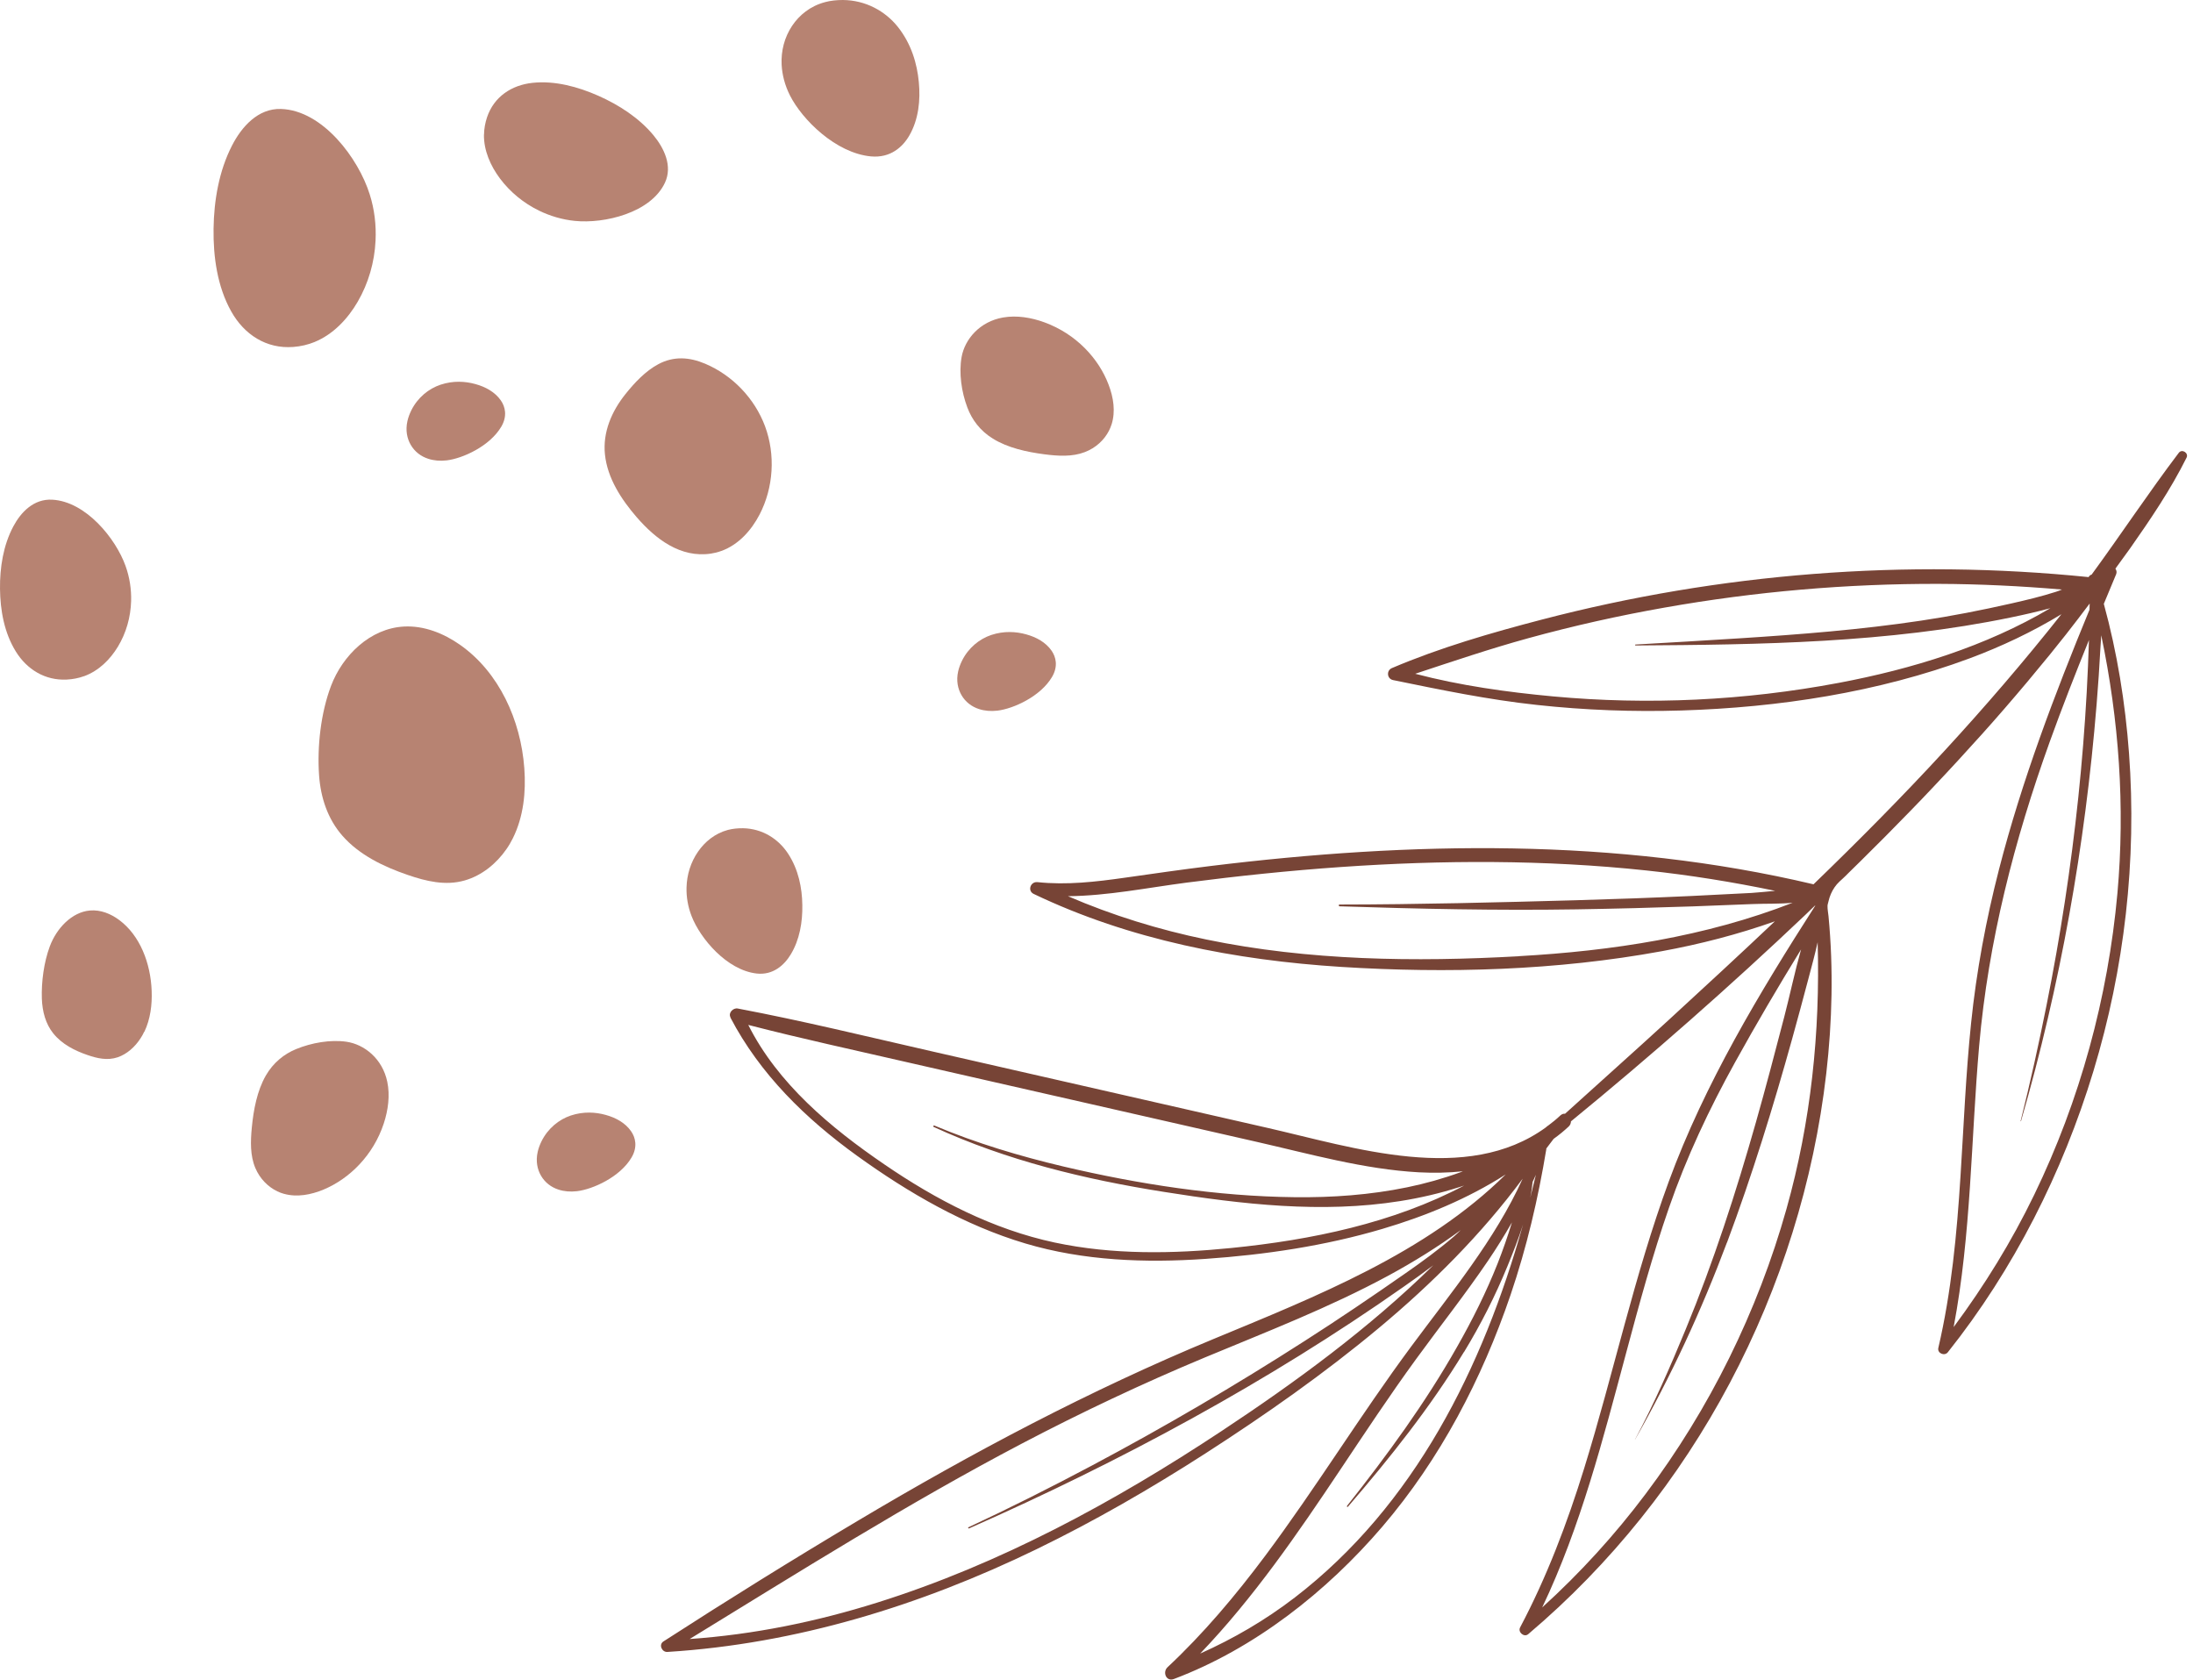 <?xml version="1.0" encoding="UTF-8"?> <svg xmlns="http://www.w3.org/2000/svg" width="282" height="216" viewBox="0 0 282 216" fill="none"><path d="M65.951 107.778C67.321 105.018 67.651 101.838 67.421 98.768C66.971 92.618 64.191 86.438 59.141 82.898C57.041 81.428 54.531 80.428 51.971 80.558C47.601 80.778 44.041 84.278 42.561 88.208C41.251 91.678 40.771 95.988 41.031 99.688C41.231 102.528 42.121 105.278 44.021 107.448C46.211 109.948 49.341 111.438 52.431 112.498C54.791 113.308 57.281 113.918 59.751 113.208C61.961 112.578 63.841 111.038 65.131 109.168C65.441 108.728 65.711 108.258 65.951 107.778Z" fill="#B78372"></path><path d="M36.531 153.503C38.2 153.963 39.971 153.633 41.63 152.943C44.941 151.553 48.001 148.553 49.35 144.453C49.91 142.753 50.17 140.843 49.8 139.093C49.181 136.123 46.85 134.273 44.531 133.943C42.48 133.653 40.071 134.073 38.071 134.893C36.541 135.523 35.141 136.623 34.17 138.313C33.06 140.263 32.6 142.683 32.38 144.993C32.211 146.763 32.16 148.583 32.831 150.173C33.431 151.593 34.49 152.613 35.66 153.183C35.941 153.313 36.221 153.423 36.52 153.503H36.531Z" fill="#B78372"></path><path d="M142.942 54.563C143.462 52.913 143.192 51.123 142.552 49.453C141.282 46.093 138.382 42.943 134.322 41.453C132.642 40.833 130.742 40.513 128.982 40.823C125.992 41.343 124.062 43.613 123.652 45.913C123.292 47.953 123.632 50.383 124.392 52.393C124.972 53.943 126.022 55.383 127.682 56.403C129.592 57.583 131.992 58.113 134.302 58.413C136.072 58.643 137.882 58.753 139.492 58.133C140.932 57.583 141.992 56.563 142.592 55.403C142.732 55.133 142.852 54.843 142.942 54.553V54.563Z" fill="#B78372"></path><path d="M18.562 132.671C19.342 131.041 19.572 129.181 19.502 127.401C19.372 123.831 17.992 120.281 15.352 118.311C14.262 117.491 12.932 116.951 11.562 117.071C9.232 117.271 7.262 119.371 6.402 121.691C5.642 123.731 5.312 126.251 5.382 128.401C5.442 130.051 5.862 131.641 6.842 132.861C7.972 134.271 9.612 135.091 11.242 135.651C12.492 136.081 13.802 136.391 15.142 135.941C16.332 135.531 17.362 134.611 18.082 133.491C18.252 133.231 18.412 132.951 18.542 132.661L18.562 132.671Z" fill="#B78372"></path><path d="M92.771 70.838C94.951 70.048 96.611 68.208 97.681 66.148C99.471 62.688 99.731 58.468 98.381 54.818C97.051 51.238 94.201 48.258 90.681 46.768C88.651 45.908 86.631 45.768 84.651 46.828C83.001 47.708 81.591 49.218 80.431 50.668C78.661 52.878 77.491 55.568 77.791 58.438C78.111 61.498 79.901 64.218 81.871 66.498C84.301 69.298 87.501 71.778 91.441 71.178C91.891 71.108 92.331 70.998 92.761 70.838H92.771Z" fill="#B78372"></path><path d="M40.482 43.96C42.852 42.98 44.712 41.01 46.002 38.79C47.382 36.41 48.162 33.7 48.292 30.95C48.392 28.94 48.152 26.91 47.542 24.99C46.102 20.38 41.502 14.18 36.132 14.01C33.172 13.92 31.072 16.3 29.832 18.72C28.162 21.97 27.512 25.77 27.462 29.4C27.412 33 27.942 36.85 29.732 40.04C31.402 43.02 34.242 44.88 37.722 44.61C38.672 44.54 39.612 44.32 40.492 43.96H40.482Z" fill="#B78372"></path><path d="M10.801 86.949C12.701 86.259 14.161 84.799 15.161 83.149C16.231 81.379 16.801 79.349 16.861 77.279C16.901 75.759 16.671 74.229 16.141 72.759C14.891 69.259 11.051 64.479 6.711 64.249C4.321 64.119 2.671 65.879 1.711 67.689C0.421 70.109 -0.029 72.969 0.001 75.709C0.031 78.429 0.531 81.349 2.041 83.779C3.451 86.059 5.781 87.519 8.581 87.379C9.351 87.339 10.101 87.199 10.811 86.939L10.801 86.949Z" fill="#B78372"></path><path d="M62.231 17.302C62.201 19.342 63.071 21.322 64.291 22.952C65.601 24.702 67.341 26.122 69.311 27.082C70.751 27.782 72.311 28.242 73.911 28.402C77.731 28.792 83.711 27.362 85.511 23.482C86.501 21.352 85.411 19.062 84.031 17.392C82.171 15.152 79.591 13.492 76.961 12.322C74.341 11.162 71.361 10.342 68.471 10.652C65.771 10.942 63.521 12.442 62.631 15.072C62.391 15.792 62.251 16.542 62.241 17.302H62.231Z" fill="#B78372"></path><path d="M106.111 0.27C104.191 0.77 102.771 1.95 101.851 3.33C100.871 4.81 100.421 6.54 100.511 8.33C100.581 9.64 100.931 10.98 101.581 12.27C103.141 15.37 107.471 19.69 112.001 20.11C114.501 20.34 116.091 18.9 116.951 17.39C118.111 15.36 118.381 12.91 118.151 10.54C117.931 8.19 117.191 5.64 115.451 3.45C113.821 1.41 111.291 0.02 108.381 0C107.591 0 106.811 0.08 106.101 0.27H106.111Z" fill="#B78372"></path><path d="M52.391 54.144C52.12 55.343 52.35 56.394 52.821 57.203C53.321 58.063 54.111 58.684 55.081 58.993C55.791 59.224 56.59 59.294 57.45 59.194C59.511 58.944 62.99 57.364 64.46 54.864C65.27 53.493 64.96 52.283 64.4 51.483C63.651 50.404 62.441 49.743 61.13 49.383C59.831 49.023 58.281 48.923 56.651 49.464C55.12 49.974 53.7 51.123 52.88 52.783C52.66 53.233 52.49 53.694 52.391 54.144Z" fill="#B78372"></path><path d="M123.211 86.323C122.941 87.523 123.171 88.573 123.641 89.383C124.141 90.243 124.931 90.863 125.901 91.173C126.611 91.403 127.411 91.473 128.271 91.373C130.331 91.123 133.811 89.543 135.281 87.043C136.091 85.673 135.781 84.463 135.221 83.663C134.471 82.583 133.261 81.923 131.951 81.563C130.651 81.203 129.101 81.103 127.471 81.643C125.941 82.153 124.521 83.303 123.701 84.963C123.481 85.413 123.311 85.873 123.211 86.323Z" fill="#B78372"></path><path d="M69.141 148.112C68.871 149.312 69.1 150.362 69.57 151.172C70.07 152.032 70.861 152.652 71.831 152.962C72.54 153.192 73.341 153.262 74.201 153.162C76.26 152.912 79.74 151.332 81.21 148.832C82.02 147.462 81.71 146.252 81.15 145.452C80.4 144.372 79.191 143.712 77.88 143.352C76.581 142.992 75.031 142.892 73.4 143.432C71.871 143.942 70.451 145.092 69.63 146.752C69.41 147.202 69.24 147.662 69.141 148.112Z" fill="#B78372"></path><path d="M93.592 106.713C91.922 107.163 90.632 108.243 89.762 109.503C88.822 110.863 88.322 112.463 88.282 114.123C88.252 115.343 88.462 116.583 88.932 117.793C90.052 120.683 93.462 124.733 97.292 125.173C99.402 125.413 100.852 124.103 101.692 122.703C102.822 120.833 103.212 118.563 103.172 116.363C103.142 114.183 102.682 111.803 101.342 109.763C100.092 107.853 98.032 106.543 95.552 106.493C94.872 106.483 94.212 106.553 93.592 106.713Z" fill="#B78372"></path><path d="M93.922 130.833C97.742 138.133 103.602 143.843 110.232 148.623C116.822 153.373 124.032 157.553 131.852 159.883C139.352 162.113 147.282 162.403 155.042 161.863C162.692 161.333 170.382 160.193 177.752 158.013C183.332 156.363 188.752 154.123 193.622 151.003C183.342 161.153 169.242 166.693 156.032 172.173C140.142 178.753 125.002 186.783 110.232 195.583C101.832 200.583 93.522 205.753 85.312 211.053C84.662 211.473 85.122 212.453 85.822 212.403C102.382 211.373 118.382 206.433 133.252 199.213C140.752 195.573 147.992 191.393 155.002 186.883C162.722 181.913 170.272 176.623 177.332 170.733C184.162 165.033 190.502 158.703 195.802 151.553C192.242 159.413 186.592 166.213 181.472 173.123C174.952 181.923 169.232 191.293 162.672 200.073C158.872 205.153 154.772 210.033 150.132 214.373C149.462 215.003 149.962 216.263 150.952 215.883C161.322 211.973 170.592 204.663 177.752 196.303C185.202 187.603 190.562 177.303 194.242 166.503C196.322 160.383 197.792 154.123 198.842 147.753C198.842 147.723 198.842 147.703 198.842 147.673C199.162 147.263 199.472 146.853 199.782 146.433C200.452 145.953 201.092 145.433 201.712 144.853C201.922 144.663 202.002 144.423 202.012 144.183C212.382 135.693 222.482 126.803 232.192 117.593C232.582 117.223 232.972 116.843 233.362 116.463C233.392 116.453 233.422 116.433 233.442 116.423C226.232 127.673 219.202 139.353 214.592 151.913C210.162 163.963 207.502 176.543 203.712 188.793C201.532 195.833 198.922 202.733 195.472 209.253C195.152 209.863 195.992 210.573 196.522 210.113C207.142 201.123 215.932 190.103 222.442 177.813C228.982 165.483 233.242 151.903 234.842 138.023C235.612 131.323 235.772 124.543 235.132 117.823C235.092 117.383 234.992 116.933 235.002 116.483C235.002 116.393 235.022 116.303 235.042 116.223C235.122 115.953 235.172 115.673 235.262 115.403C235.462 114.783 235.782 114.203 236.202 113.703C236.422 113.443 236.682 113.223 236.932 112.993C237.212 112.743 237.472 112.473 237.732 112.213C238.262 111.693 238.802 111.163 239.332 110.643C240.392 109.593 241.452 108.533 242.512 107.473C243.562 106.413 244.612 105.343 245.652 104.273C246.692 103.203 247.732 102.123 248.752 101.033C249.782 99.943 250.802 98.853 251.812 97.753C252.822 96.653 253.832 95.543 254.832 94.433C255.832 93.323 256.822 92.193 257.802 91.063C258.782 89.933 259.752 88.793 260.712 87.653C261.672 86.503 262.622 85.353 263.572 84.193C264.272 83.323 264.972 82.453 265.662 81.582C266.692 80.272 267.702 78.943 268.712 77.603C268.712 77.863 268.692 78.132 268.692 78.392C264.202 89.293 260.002 100.333 257.062 111.753C255.382 118.273 254.152 124.883 253.462 131.573C252.782 138.113 252.522 144.683 252.102 151.243C251.632 158.653 250.942 166.063 249.252 173.313C249.092 174.003 250.052 174.403 250.472 173.873C258.962 163.203 265.242 150.753 269.192 137.733C273.192 124.553 274.792 110.593 273.772 96.853C273.292 90.373 272.252 83.912 270.532 77.642C271.062 76.373 271.592 75.093 272.122 73.823C272.222 73.573 272.162 73.313 272.022 73.113C272.642 72.243 273.282 71.392 273.902 70.522C276.532 66.772 279.132 62.943 281.172 58.843C281.472 58.243 280.582 57.673 280.172 58.223C276.292 63.343 272.752 68.703 268.962 73.883C268.802 73.923 268.652 74.033 268.582 74.203C245.052 71.813 221.162 73.693 198.282 79.663C191.762 81.363 185.182 83.263 178.982 85.903C178.252 86.213 178.352 87.283 179.132 87.443C185.282 88.703 191.402 89.972 197.652 90.642C203.812 91.312 210.012 91.543 216.202 91.353C228.712 90.973 241.502 89.023 253.272 84.653C257.372 83.123 261.352 81.243 265.082 78.973C260.292 85.023 255.252 90.883 250.022 96.563C244.602 102.453 238.962 108.133 233.202 113.703C207.822 107.693 181.392 108.193 155.642 111.353C151.972 111.803 148.312 112.333 144.652 112.853C140.932 113.383 137.162 113.823 133.402 113.423C132.512 113.333 132.082 114.543 132.932 114.943C145.252 120.843 158.892 123.463 172.452 124.323C186.112 125.183 200.162 124.783 213.642 122.313C218.612 121.403 223.492 120.143 228.232 118.463C223.762 122.693 219.232 126.873 214.692 131.043C210.242 135.133 205.722 139.143 201.252 143.203C201.062 143.183 200.862 143.233 200.662 143.413C200.152 143.893 199.612 144.333 199.072 144.733C199.022 144.763 198.962 144.793 198.912 144.843C198.872 144.883 198.832 144.913 198.792 144.953C188.602 152.373 174.072 147.543 162.912 145.003C148.502 141.713 134.082 138.433 119.672 135.143C111.422 133.263 103.172 131.243 94.862 129.673C94.282 129.563 93.622 130.223 93.932 130.803L93.922 130.833ZM188.262 173.843C190.402 170.323 192.282 166.623 193.842 162.813C194.542 161.103 195.262 159.293 195.852 157.433C190.692 175.833 181.912 193.553 166.502 205.403C162.682 208.333 158.642 210.683 154.332 212.613C161.192 205.453 166.842 197.223 172.342 188.983C175.532 184.213 178.692 179.423 182.072 174.783C185.152 170.553 188.402 166.443 191.342 162.113C192.432 160.503 193.462 158.853 194.422 157.173C193.882 158.953 193.262 160.723 192.582 162.453C191.112 166.163 189.332 169.723 187.362 173.183C183.272 180.413 178.362 187.123 173.212 193.633C173.152 193.713 173.272 193.813 173.332 193.733C178.742 187.443 183.942 180.933 188.252 173.833L188.262 173.843ZM196.782 153.973C196.922 153.303 197.012 152.623 197.082 151.963C197.222 151.653 197.372 151.363 197.502 151.053C197.272 152.033 197.032 153.003 196.782 153.983V153.973ZM222.082 159.753C225.302 151.133 228.022 142.333 230.482 133.473C231.182 130.953 231.862 128.423 232.532 125.893C232.952 124.313 233.382 122.743 233.732 121.153C234.072 132.723 232.872 144.253 229.722 155.453C226.012 168.633 219.842 181.153 211.602 192.103C207.642 197.373 203.192 202.253 198.312 206.683C203.272 196.273 206.142 185.003 209.122 173.903C210.802 167.643 212.492 161.393 214.622 155.273C216.872 148.773 219.792 142.583 223.122 136.573C225.832 131.673 228.672 126.843 231.602 122.073C230.792 124.943 230.182 127.883 229.442 130.733C228.262 135.273 227.072 139.803 225.792 144.313C223.232 153.333 220.342 162.263 216.762 170.933C214.782 175.733 212.692 180.523 210.242 185.103C210.242 185.103 210.242 185.123 210.252 185.103C214.882 176.943 218.782 168.533 222.072 159.753H222.082ZM269.602 90.613C269.802 88.143 269.972 85.673 270.102 83.203C270.132 82.703 270.162 82.193 270.202 81.683C272.482 92.583 273.282 103.693 272.282 114.843C271.072 128.273 267.462 141.483 261.582 153.623C258.672 159.633 255.192 165.283 251.222 170.633C253.482 158.713 253.452 146.513 254.502 134.453C255.682 121.003 259.022 108.033 263.582 95.363C265.162 90.973 266.872 86.623 268.622 82.293C268.552 84.543 268.452 86.793 268.332 89.033C268.082 93.533 267.722 98.033 267.252 102.513C266.312 111.473 264.942 120.393 263.172 129.223C262.172 134.223 261.072 139.203 259.832 144.153C259.832 144.183 259.872 144.193 259.882 144.153C264.942 126.683 268.132 108.723 269.602 90.603V90.613ZM236.382 87.813C224.322 90.083 211.942 90.673 199.722 89.543C193.782 88.993 187.772 88.153 181.982 86.633C186.802 85.043 191.602 83.413 196.512 82.063C202.292 80.473 208.152 79.163 214.052 78.123C225.682 76.063 237.492 75.043 249.302 75.073C254.592 75.093 259.882 75.353 265.152 75.803C264.902 75.903 264.662 76.002 264.412 76.082C262.512 76.692 260.572 77.153 258.632 77.593C254.792 78.463 250.922 79.223 247.022 79.803C239.302 80.963 231.492 81.573 223.712 82.073C219.242 82.353 214.782 82.623 210.312 82.873C210.232 82.873 210.242 82.993 210.322 82.993C226.442 82.893 242.732 82.672 258.572 79.392C260.272 79.043 261.972 78.653 263.652 78.203C255.332 83.123 245.872 86.023 236.392 87.813H236.382ZM195.302 122.953C181.952 123.703 168.272 123.523 155.132 120.803C149.022 119.543 143.052 117.703 137.332 115.233C142.442 115.183 147.562 114.143 152.612 113.483C159.182 112.633 165.772 111.943 172.382 111.483C185.472 110.573 198.652 110.533 211.712 111.923C217.272 112.513 222.802 113.403 228.272 114.543C227.242 114.633 226.212 114.753 225.232 114.813C222.662 114.953 220.092 115.083 217.532 115.203C212.552 115.433 207.572 115.613 202.592 115.753C192.482 116.033 182.362 116.293 172.252 116.303C172.102 116.303 172.132 116.533 172.272 116.533C182.422 116.863 192.552 117.083 202.702 116.923C207.682 116.843 212.672 116.713 217.652 116.543C220.222 116.453 222.792 116.353 225.362 116.243C227.012 116.173 228.812 116.243 230.522 116.073C219.332 120.443 207.262 122.273 195.302 122.943V122.953ZM187.872 158.133C187.562 158.423 187.272 158.723 186.942 159.003C184.962 160.703 182.862 162.233 180.722 163.723C176.452 166.703 172.142 169.623 167.762 172.423C158.862 178.133 149.722 183.493 140.382 188.453C135.172 191.223 129.892 193.883 124.542 196.373C124.452 196.413 124.502 196.563 124.602 196.523C144.132 187.903 163.002 177.733 180.492 165.453C181.772 164.553 183.052 163.643 184.302 162.693C176.082 170.773 166.642 177.683 157.052 184.023C143.292 193.123 128.612 201.093 112.822 206.053C104.962 208.523 96.892 210.173 88.682 210.743C102.792 202.103 116.782 193.283 131.442 185.593C139.112 181.573 146.942 177.873 154.932 174.543C162.882 171.233 170.952 168.123 178.542 164.013C181.772 162.263 184.922 160.313 187.882 158.133H187.872ZM116.882 136.633C124.332 138.343 131.782 140.023 139.232 141.723C146.682 143.423 154.132 145.113 161.582 146.813C168.442 148.373 175.382 150.343 182.432 150.733C184.322 150.833 186.232 150.803 188.112 150.603C188.022 150.643 187.932 150.683 187.842 150.713C185.592 151.533 183.282 152.183 180.942 152.663C176.182 153.643 171.302 153.993 166.442 153.933C156.512 153.823 146.422 152.263 136.772 149.993C131.102 148.653 125.522 146.983 120.152 144.723C120.032 144.673 119.952 144.853 120.072 144.903C129.472 149.223 139.502 151.643 149.682 153.253C159.682 154.843 169.972 156.043 180.052 154.433C182.632 154.023 185.182 153.433 187.672 152.633C187.872 152.573 188.072 152.503 188.282 152.433C179.152 157.263 168.622 159.433 158.362 160.463C150.802 161.223 143.092 161.353 135.622 159.763C127.662 158.063 120.372 154.273 113.702 149.703C106.832 145.013 100.012 139.333 96.222 131.783C103.062 133.553 109.992 135.043 116.882 136.633Z" fill="#774436"></path></svg> 